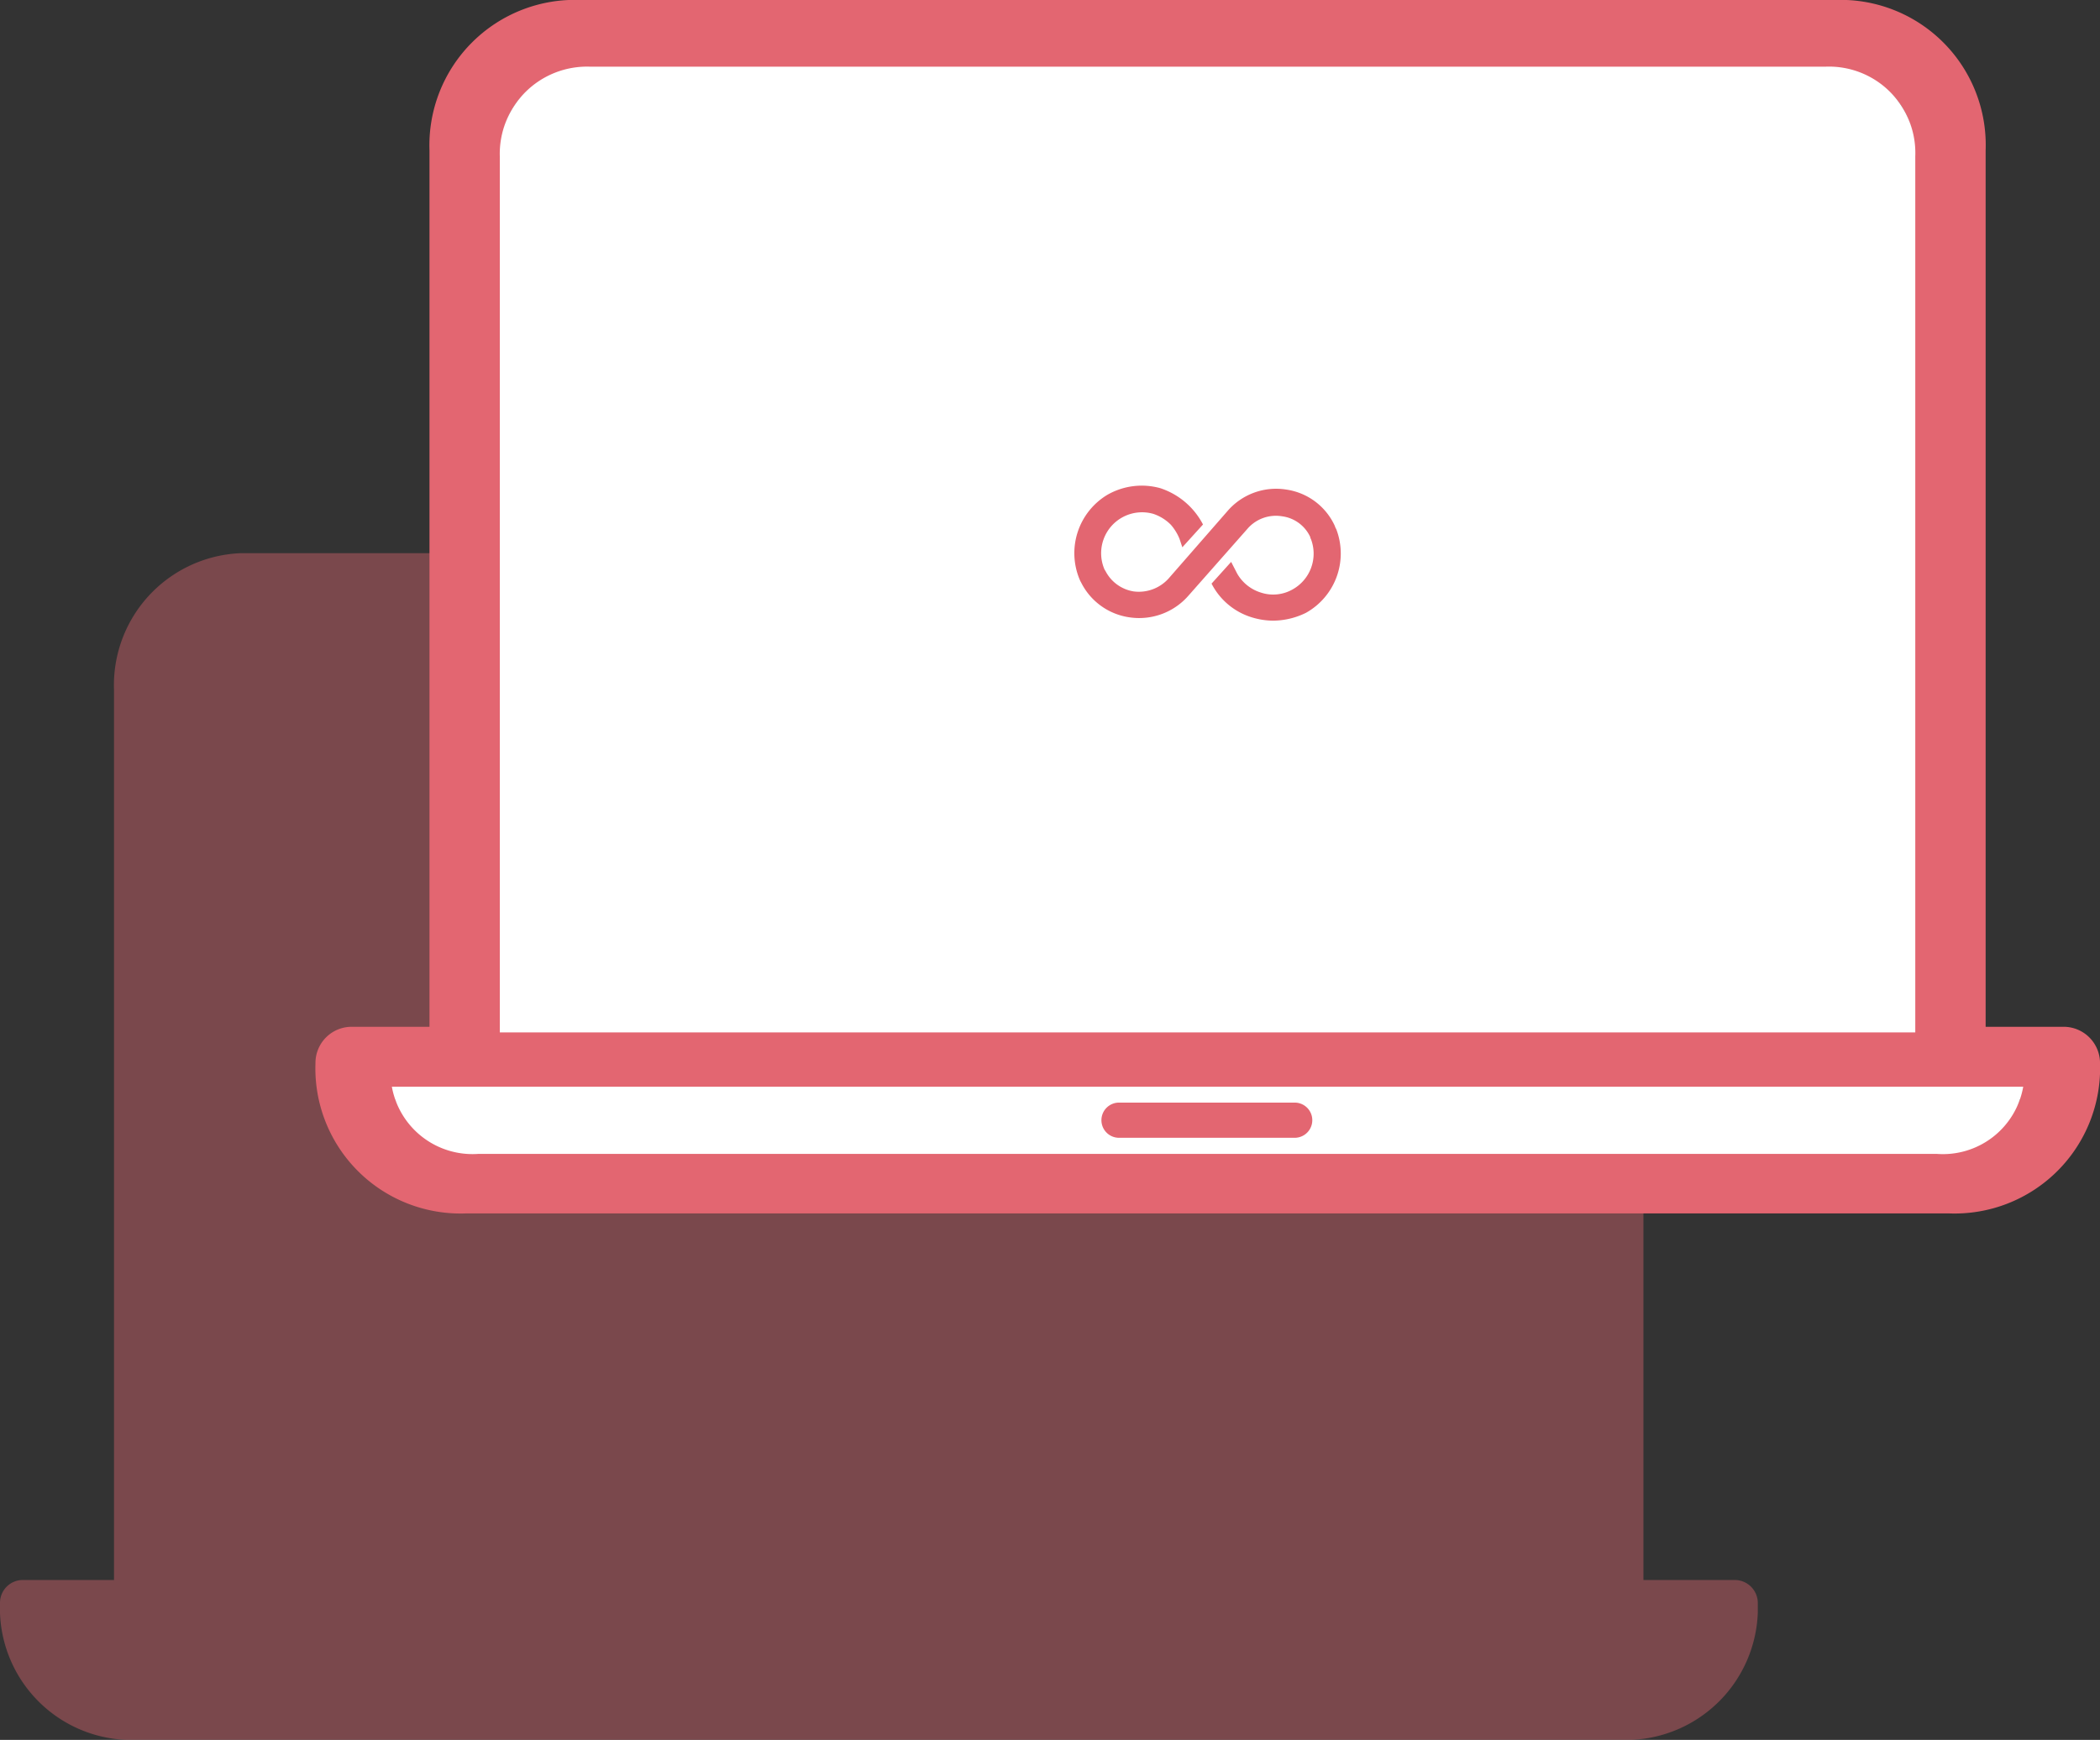 <svg xmlns="http://www.w3.org/2000/svg" xmlns:xlink="http://www.w3.org/1999/xlink" width="58.945" height="48.851" viewBox="0 0 58.945 48.851">
  <rect x="0" y="0" width="58.945" height="48.851" fill="#333333" stroke="none"/>
  <defs>
    <clipPath id="clip-path">
      <rect id="Retângulo_2" data-name="Retângulo 2" width="49.34" height="33.32" transform="translate(57.079 23.039)" fill="none"/>
    </clipPath>
  </defs>
  <g id="Grupo_23" data-name="Grupo 23" transform="translate(-649.079 -547.508)">
    <g id="Grupo_6" data-name="Grupo 6" transform="translate(592 540)" opacity="0.4">
      <g id="Grupo_5" data-name="Grupo 5">
        <g id="Grupo_4" data-name="Grupo 4" clip-path="url(#clip-path)">
          <path id="Caminho_27" data-name="Caminho 27" d="M105.779,51.869h-2.57V26.879a3.7,3.7,0,0,0-3.84-3.84H64.129a3.709,3.709,0,0,0-3.85,3.84v24.99h-2.56a.64.64,0,0,0-.64.65,3.7,3.7,0,0,0,3.84,3.84h41.65a3.709,3.709,0,0,0,3.85-3.84.647.647,0,0,0-.64-.65" fill="#e36671"/>
        </g>
      </g>
    </g>
    <path id="Caminho_28" data-name="Caminho 28" d="M115.009,36.712h-2.57V11.722a3.7,3.7,0,0,0-3.84-3.84H73.359a3.709,3.709,0,0,0-3.85,3.84v24.99h-2.56a.64.64,0,0,0-.64.65,3.7,3.7,0,0,0,3.84,3.84H111.8a3.709,3.709,0,0,0,3.85-3.84.647.647,0,0,0-.64-.65m-44.22-24.99a2.488,2.488,0,0,1,2.57-2.56H108.6a2.463,2.463,0,0,1,2.56,2.56v24.99H70.789Zm41.01,28.2H70.149A2.338,2.338,0,0,1,67.669,38h46.61a2.33,2.33,0,0,1-2.48,1.92" transform="translate(592 540)" fill="#e36671"/>
    <path id="Caminho_29" data-name="Caminho 29" d="M115.009,36.712h-2.57V11.722a3.7,3.7,0,0,0-3.84-3.84H73.359a3.709,3.709,0,0,0-3.85,3.84v24.99h-2.56a.64.64,0,0,0-.64.65,3.7,3.7,0,0,0,3.84,3.84H111.8a3.709,3.709,0,0,0,3.85-3.84A.647.647,0,0,0,115.009,36.712Zm-44.22-24.99a2.488,2.488,0,0,1,2.57-2.56H108.6a2.463,2.463,0,0,1,2.56,2.56v24.99H70.789Zm41.01,28.2H70.149A2.338,2.338,0,0,1,67.669,38h46.61A2.33,2.33,0,0,1,111.8,39.922Z" transform="translate(592 540)" fill="none" stroke="#e36671" stroke-width="0.75"/>
    <path id="Caminho_30" data-name="Caminho 30" d="M113.869,38.019a2.289,2.289,0,0,1-2.436,1.886H70.515a2.3,2.3,0,0,1-2.437-1.886Z" transform="translate(592 540)" fill="#fff"/>
    <path id="Caminho_31" data-name="Caminho 31" d="M110.839,11.9V36.494H71.108V11.9a2.449,2.449,0,0,1,2.529-2.52h34.682a2.424,2.424,0,0,1,2.52,2.52" transform="translate(592 540)" fill="#fff"/>
    <path id="Caminho_32" data-name="Caminho 32" d="M93.442,38.466H88.511a.494.494,0,1,0,0,.987h4.931a.494.494,0,0,0,0-.987" transform="translate(592 540)" fill="#e36671"/>
    <path id="Caminho_33" data-name="Caminho 33" d="M93.736,24.714a2.111,2.111,0,0,1-.92.22,2.064,2.064,0,0,1-.59-.09,1.89,1.89,0,0,1-1.14-.95l.55-.61.17.33a1.159,1.159,0,0,0,.66.53,1.1,1.1,0,0,0,.9-.09,1.148,1.148,0,0,0,.51-1.41.142.142,0,0,1-.02-.06,1.016,1.016,0,0,0-.79-.58,1.055,1.055,0,0,0-.98.36l-1.65,1.87a1.835,1.835,0,0,1-1.63.61,1.8,1.8,0,0,1-1.38-.98.589.589,0,0,1-.04-.08,1.911,1.911,0,0,1,.77-2.38,1.941,1.941,0,0,1,1.49-.19,2.083,2.083,0,0,1,1.2,1.02l-.58.64-.08-.24a1.413,1.413,0,0,0-.24-.39,1.241,1.241,0,0,0-.5-.31,1.149,1.149,0,0,0-1.37,1.55.219.219,0,0,0,.03.05,1.078,1.078,0,0,0,.8.58,1.124,1.124,0,0,0,.98-.37l1.65-1.89a1.8,1.8,0,0,1,1.65-.6,1.775,1.775,0,0,1,1.36,1.02.355.355,0,0,0,.04.09,1.908,1.908,0,0,1-.85,2.35" transform="translate(592 540)" fill="#e36671"/>
  </g>
</svg>
